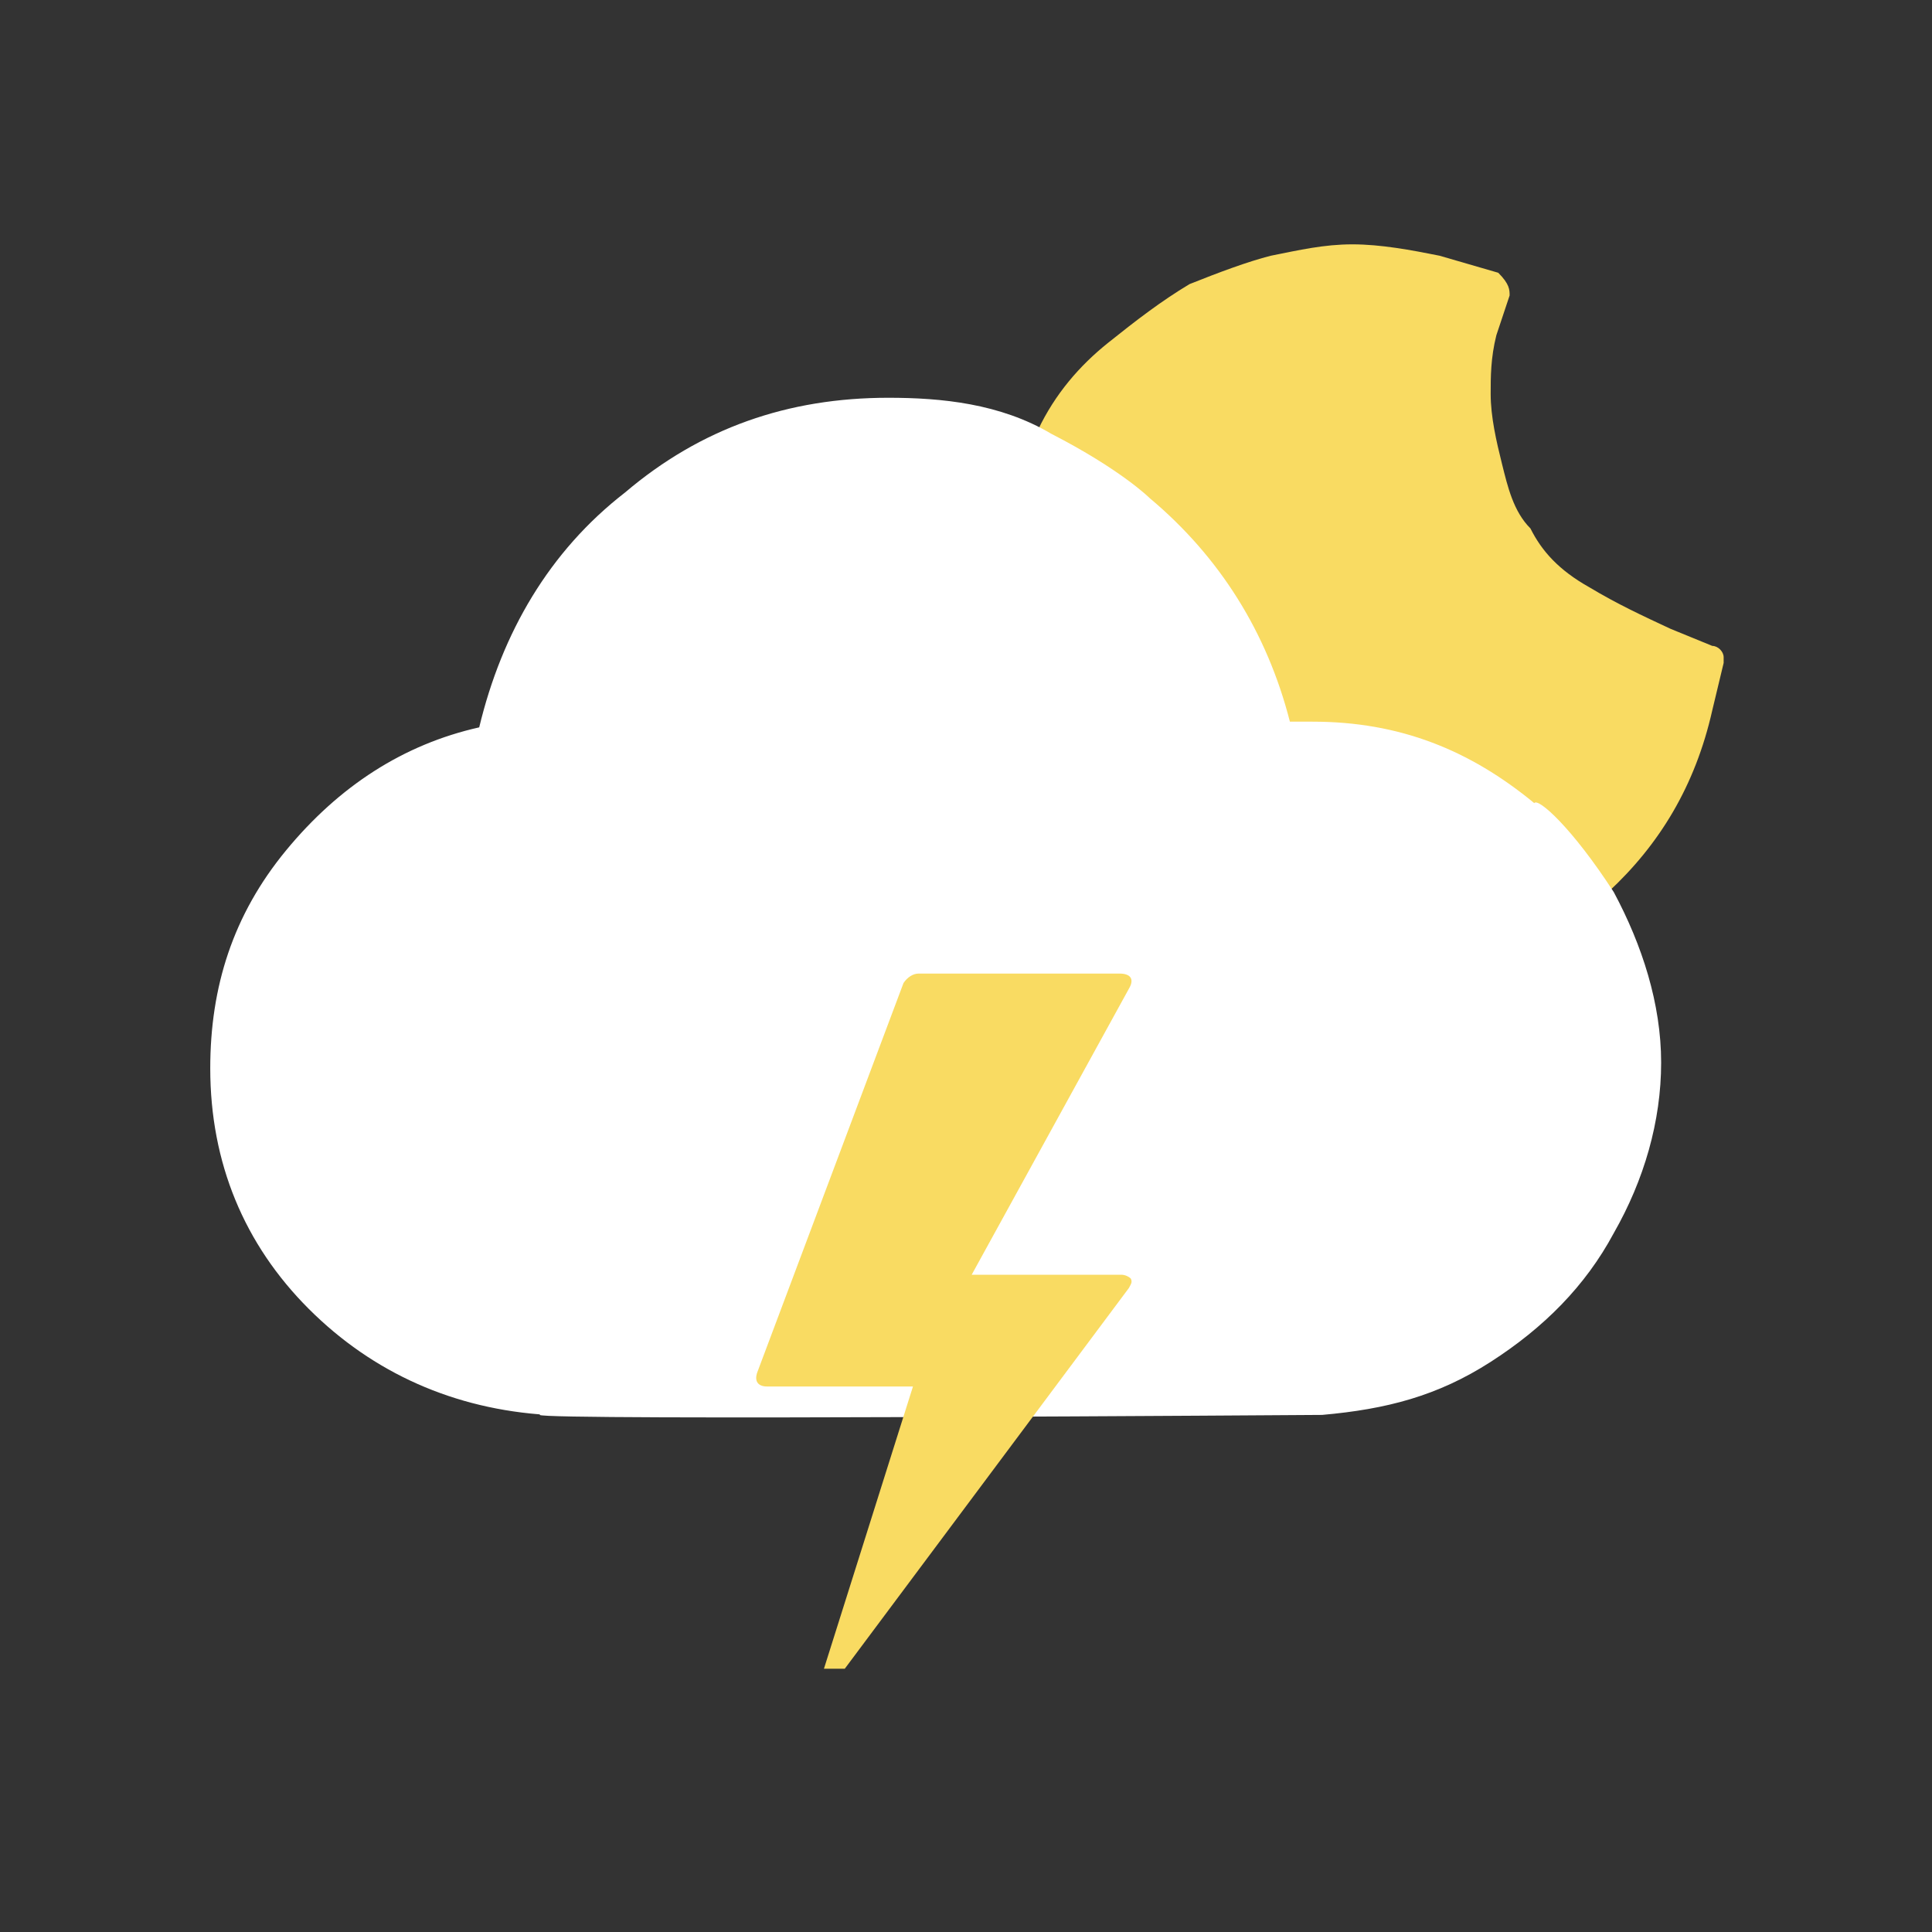 <?xml version="1.0" encoding="utf-8"?>
<!-- Generator: Adobe Illustrator 20.1.0, SVG Export Plug-In . SVG Version: 6.00 Build 0)  -->
<svg version="1.1" id="Layer_1" xmlns="http://www.w3.org/2000/svg" xmlns:xlink="http://www.w3.org/1999/xlink" x="0px" y="0px"
	 viewBox="0 0 102 102" style="enable-background:new 0 0 102 102;" xml:space="preserve">
<rect x="0" y="0" width="102" height="102" fill="#333333" stroke="none"/>
<style type="text/css">
	.st0{fill:#F9DB62;}
	.st1{fill:#85AAF8;}
	.st2{fill:#FFFFFF;}
</style>
<g>
	<g>
		<g>
			<path class="st0" d="M79.8,42.2c1.2-1.1,2.1-2.4,2.8-3.9c-3.3-1.6-5.9-4-7.8-7.1c-1.9-3.2-2.9-6.6-2.9-10.1v-0.9
				c-0.2,0-0.5,0-0.9,0c-2.1,0-4.2,0.5-6.2,1.6c-2,1.1-3.6,2.6-4.9,4.7l-5.2-3.2c1-1.7,2.2-3.2,3.6-4.4c1.4-1.3,2.8-2.2,4.3-2.9
				c1.5-0.7,2.9-1.2,4.3-1.5c1.4-0.3,2.8-0.5,4.1-0.5c1.4,0,2.9,0.2,4.5,0.6l3,0.9c0.5,0.2,0.7,0.5,0.5,0.8l-0.5,2.2
				c-0.2,1.1-0.4,2.2-0.4,3.1c0,1.1,0.2,2.3,0.5,3.5c0.4,1.1,0.9,2.3,1.6,3.4c0.7,1.1,1.7,2.1,2.9,3c1.2,0.9,2.6,1.6,4.2,2.1
				l2.3,0.8c0.4,0.1,0.5,0.3,0.5,0.6c0,0.1,0,0.2-0.1,0.2l-0.7,2.5c-1,3.9-2.8,7-5.4,9.3L79.8,42.2z"/>
		</g>
		<path class="st1" d="M84.2,47.2c1.6,2.8,2.5,5.7,2.5,8.8c0,3.2-0.8,6.1-2.3,8.8c-1.5,2.7-3.6,4.9-6.2,6.5
			c-2.6,1.6-5.5,2.5-8.7,2.6c-0.5,0-0.7-0.2-0.7-0.6v-4.8c0-0.4,0.2-0.6,0.7-0.6c3.1-0.2,5.7-1.4,7.9-3.7c2.2-2.3,3.2-5,3.2-8.1
			c0-3.2-1.2-5.9-3.5-8.2c-2.3-2.3-5.1-3.5-8.3-3.5h-5.8c-0.4,0-0.6-0.2-0.6-0.7l-0.2-2.1c-0.4-3.9-2.1-7.1-5-9.8
			c-2.9-2.6-6.4-3.9-10.3-3.9s-7.4,1.3-10.3,3.9s-4.6,5.9-5,9.8l-0.3,2c0,0.4-0.2,0.6-0.7,0.6l-1.9,0.2c-3,0.4-5.5,1.7-7.6,3.8
			c-2,2.2-3,4.8-3,7.8c0,3.1,1.1,5.8,3.2,8.1s4.8,3.5,7.9,3.7c0.4,0,0.6,0.2,0.6,0.6v4.8c0,0.4-0.2,0.6-0.6,0.6
			c-4.8-0.2-8.9-2.1-12.2-5.5c-3.3-3.4-5-7.6-5-12.3c0-4.2,1.3-7.9,3.9-11.1s5.9-5.3,9.8-6.2c1.1-4.9,3.7-8.9,7.6-12.1
			c3.9-3.2,8.4-4.7,13.5-4.7c2.7,0,5.6,0.3,8.4,1.7c3.5,1.7,5.2,3.3,5.2,3.3c3.7,2.9,6.2,6.8,7.2,11.5l0,0h1.2
			c4.4,0,8.2,1.4,11.5,4.1C80.3,42.4,82.2,43.9,84.2,47.2z"/>
	</g>
</g>
<path class="st0" d="M59.3,25.1l2.8-4l2.2-2.2l4.6-1.5l4.3,0.9c0,0,1.8,3.1,2.2,4c0.3,0.9,1.8,3.7,2.2,5c0.3,1.2,1.2,1.5,1.5,3.1
	c0.6,1.2,4,3.7,4,4.3c0.3,0.3,2.5,2.5,2.5,2.5v3.1l-1.8,2.5h-1.8l-15.4-4.3L59.3,25.1z"/>
<g>
	<g>
		<path class="st0" d="M80.3,42.1c1.2-1.2,2.2-2.5,2.8-4c-3.4-1.5-6.2-4-8-7.4c-1.8-3.4-3.1-6.8-3.1-10.5v-0.6c-0.3,0-0.6,0-0.9,0
			c-2.2,0-4.3,0.6-6.2,1.5c-2.2,1.2-3.7,2.8-4.9,5l-5.2-3.4c0.9-1.9,2.2-3.4,3.7-4.6c1.5-1.2,2.8-2.2,4.3-3.1
			c1.5-0.6,3.1-1.2,4.3-1.5c1.5-0.3,2.8-0.6,4.3-0.6c1.5,0,3.1,0.3,4.6,0.6l3.1,0.9c0.6,0.6,0.6,0.9,0.6,1.2L79,17.7
			c-0.3,1.2-0.3,2.2-0.3,3.1c0,1.2,0.3,2.5,0.6,3.7c0.3,1.2,0.6,2.5,1.5,3.4c0.6,1.2,1.5,2.2,3.1,3.1c1.5,0.9,2.8,1.5,4.3,2.2
			l2.2,0.9c0.3,0,0.6,0.3,0.6,0.6V35l-0.6,2.5c-0.9,4-2.8,7.1-5.5,9.6L80.3,42.1z"/>
	</g>
	<path class="st2" d="M85.2,47.1c1.5,2.8,2.5,5.9,2.5,9c0,3.1-0.9,6.2-2.5,9c-1.5,2.8-3.7,5-6.5,6.8s-5.5,2.5-8.9,2.8
		c-0.3,0-41.3,0.3-41.3,0v-6.2c0-0.3,41,0,41.3,0c3.1,0,5.9-1.5,8-3.7c2.2-2.2,3.4-5.3,3.4-8.4c0-3.1-1.2-6.2-3.7-8.4
		c-2.5-2.5-5.2-3.4-8.6-3.4H63c-0.3,0-0.6-0.3-0.6-0.6l-0.3-2.2c-0.3-4-2.2-7.4-5.2-10.2c-3.1-2.8-6.5-4-10.5-4s-7.4,1.2-10.5,4
		c-3.1,2.8-4.6,6.2-4.9,10.2l-0.3,1.9c0,0.3-0.3,0.6-0.6,0.6h-1.8c-3.1,0.3-5.5,1.9-7.7,4s-3.1,5-3.1,8.1c0,3.1,1.2,5.9,3.4,8.4
		c2.2,2.5,4.9,3.7,8,3.7c0.3,0,0.6,0.3,0.6,0.6v5c0,0.3-0.3,0.6-0.6,0.6c-4.9-0.3-9.2-2.2-12.6-5.6c-3.4-3.4-5.2-7.7-5.2-12.7
		c0-4.3,1.2-8.1,4-11.5c2.8-3.4,6.2-5.6,10.2-6.5c1.2-5,3.7-9.3,7.7-12.4c4-3.4,8.6-5,13.9-5c2.8,0,5.9,0.3,8.6,1.9
		c3.7,1.9,5.2,3.4,5.2,3.4c3.7,3.1,6.2,7.1,7.4,11.8l0,0h1.2c4.6,0,8.3,1.5,11.7,4.3C81.2,42.1,83,43.7,85.2,47.1z"/>
	<polyline class="st2" points="18.3,67.2 27.6,69.7 20.5,67.2 	"/>
	<polygon class="st2" points="14.7,62.9 27.6,69.7 61.5,71.9 80,67.2 83,57 80,46.8 71,41.5 64.6,40.6 62.4,34.7 58.7,28.5 
		50.7,24.5 41.8,24.5 35.3,28.5 29.7,37.8 21.7,44 15.3,50.8 	"/>
</g>
<path class="st0" d="M47.7,51.9c0.2-0.3,0.5-0.5,0.8-0.5h10.6c0.6,0,0.8,0.3,0.5,0.8l-8.3,15.1h7.9c0.2,0,0.4,0.1,0.5,0.2
	c0.1,0.2,0,0.3-0.1,0.5l-15,20.1h-1.1l4.7-14.9h-7.7c-0.5,0-0.7-0.3-0.5-0.8L47.7,51.9z"/>
</svg>
